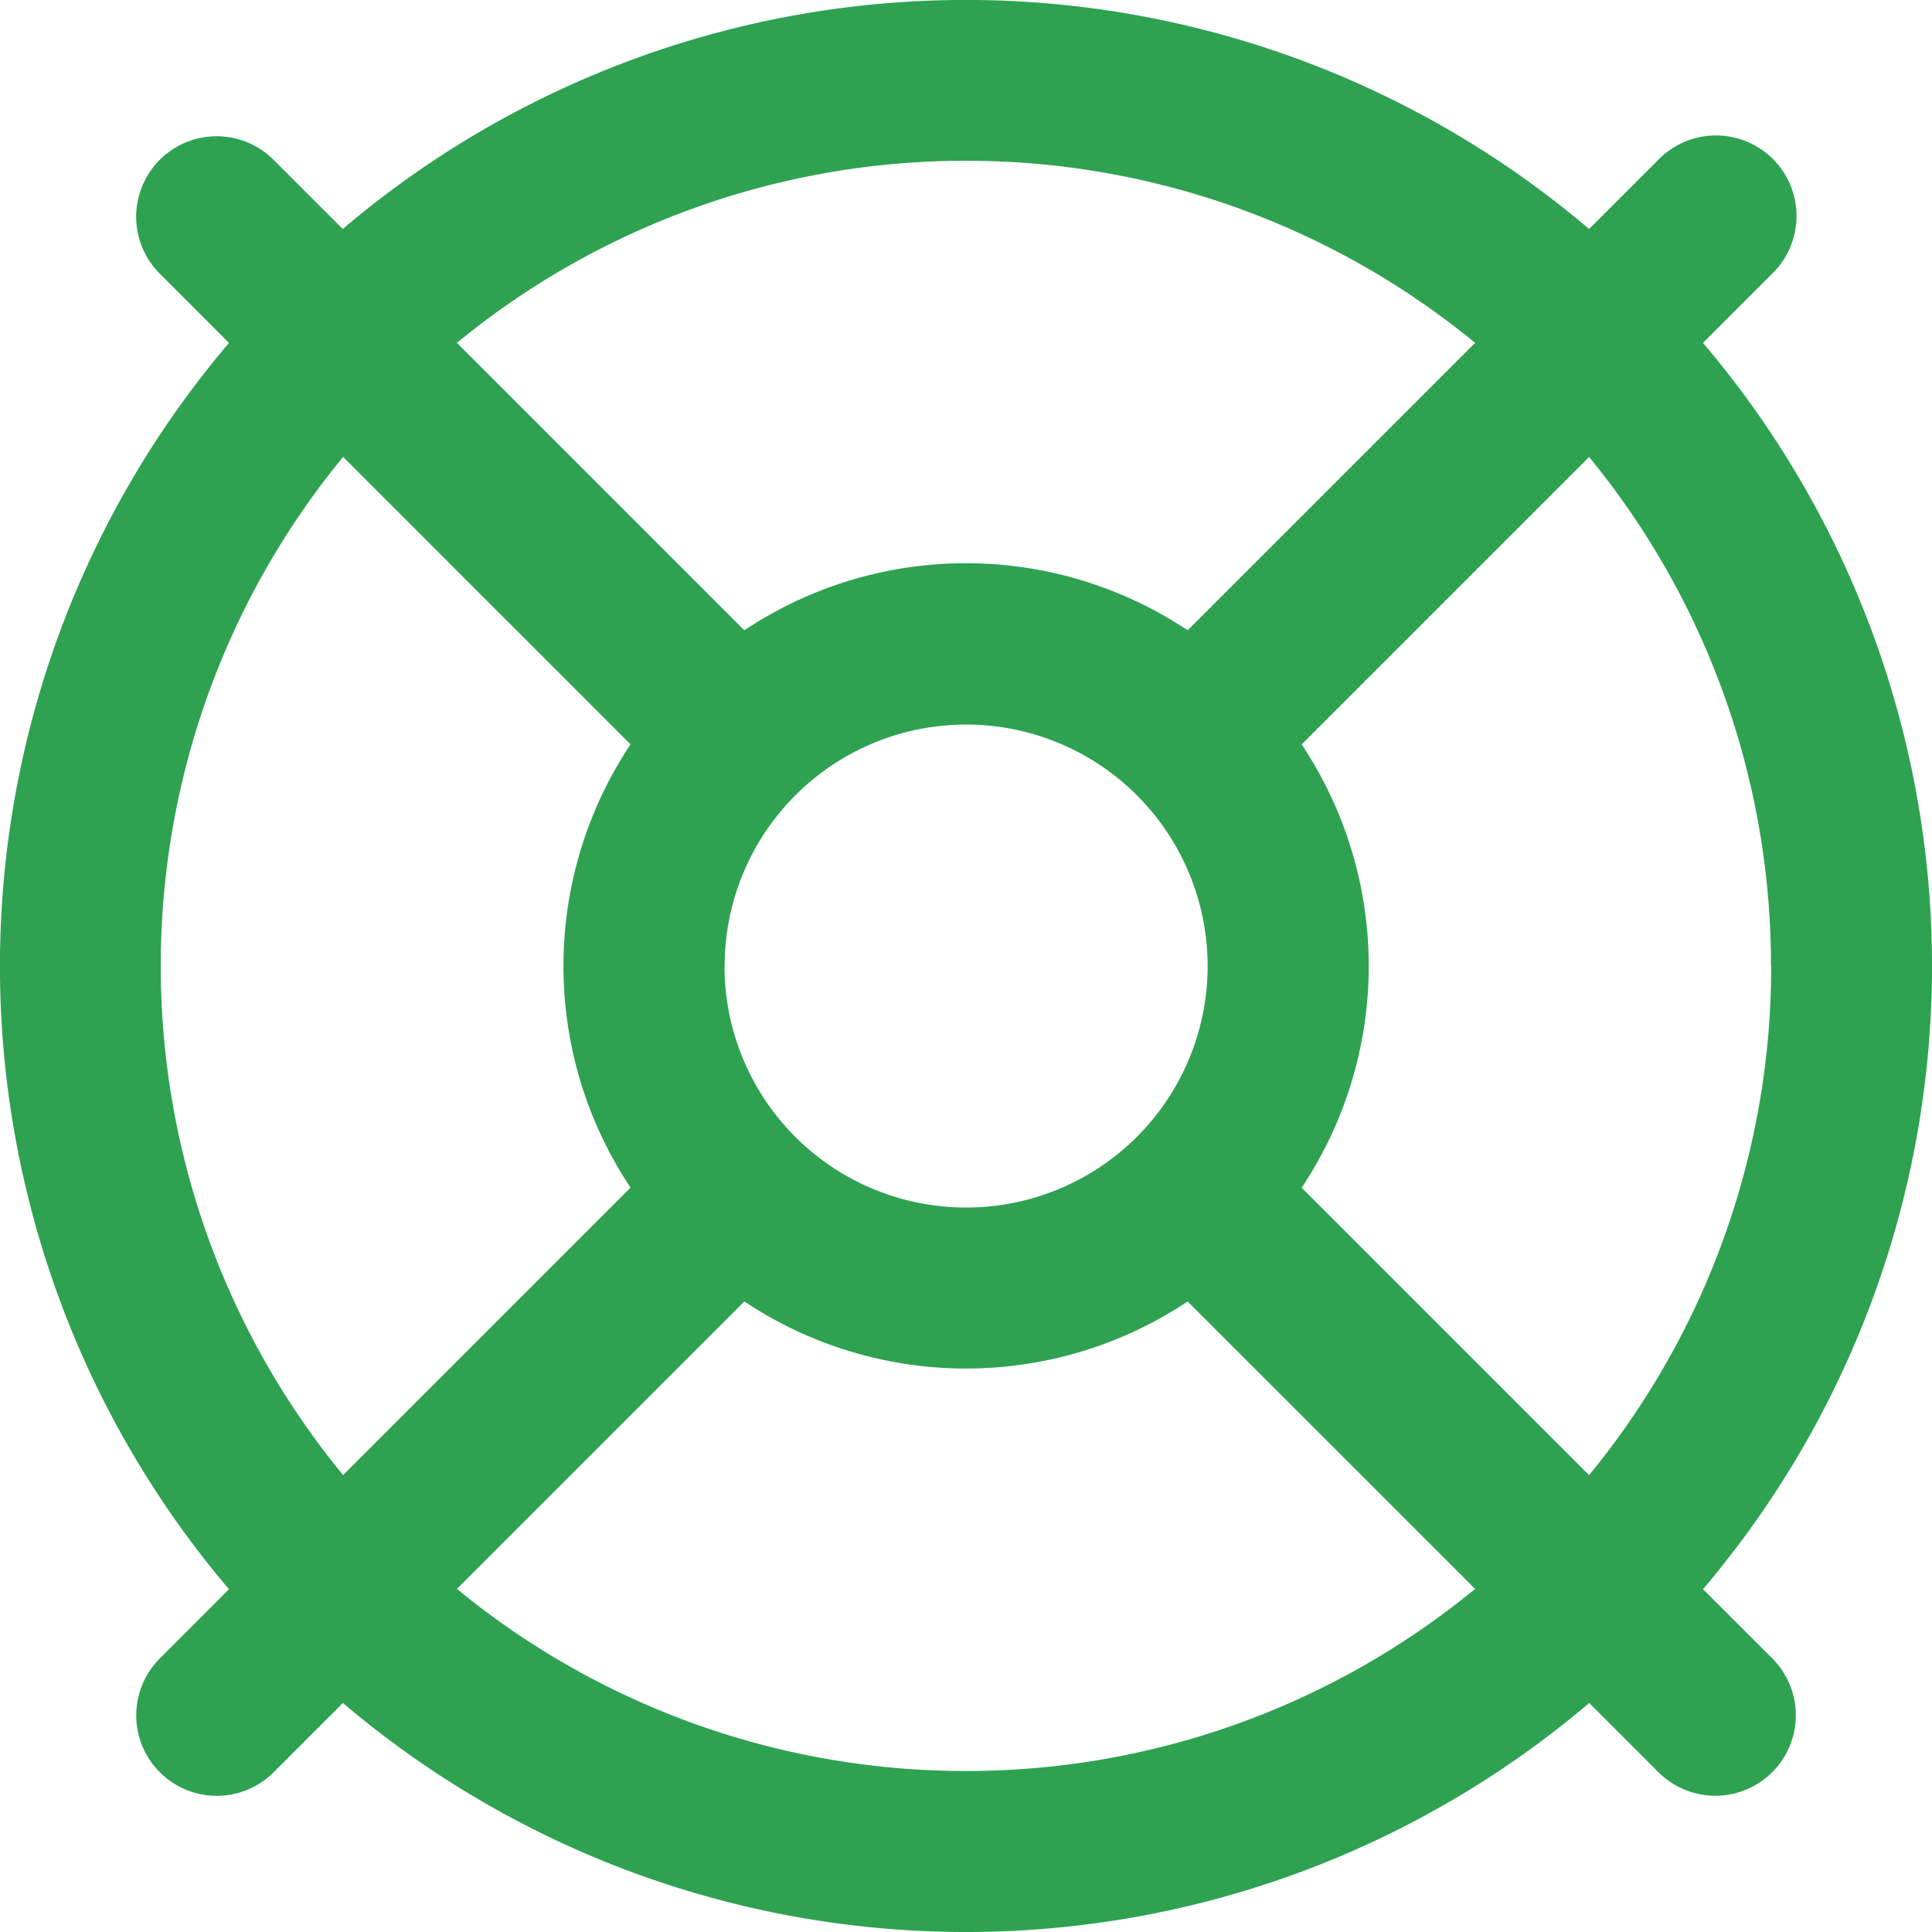 <svg xmlns="http://www.w3.org/2000/svg" width="39.658" height="39.658" viewBox="0 0 39.658 39.658">
  <path id="life-ring" d="M34.957,32.621a19.753,19.753,0,0,0,0-25.583l1.421-1.421A1.653,1.653,0,1,0,34.04,3.28L32.619,4.7a19.753,19.753,0,0,0-25.583,0L5.615,3.28A1.652,1.652,0,1,0,3.28,5.618L4.7,7.039a19.753,19.753,0,0,0,0,25.583L3.28,34.043a1.652,1.652,0,1,0,2.338,2.335l1.421-1.421a19.753,19.753,0,0,0,25.583,0l1.421,1.421a1.652,1.652,0,1,0,2.335-2.338Zm1.4-12.791a16.44,16.44,0,0,1-3.738,10.45l-5.9-5.9a8.206,8.206,0,0,0,0-9.1l5.9-5.9A16.44,16.44,0,0,1,36.353,19.829Zm-21.482,0a4.957,4.957,0,1,1,4.957,4.957A4.957,4.957,0,0,1,14.872,19.829ZM19.829,3.3a16.44,16.44,0,0,1,10.45,3.738l-5.9,5.9a8.206,8.206,0,0,0-9.1,0l-5.9-5.9A16.44,16.44,0,0,1,19.829,3.3ZM3.3,19.829A16.44,16.44,0,0,1,7.043,9.379l5.9,5.9a8.206,8.206,0,0,0,0,9.1l-5.9,5.9A16.44,16.44,0,0,1,3.3,19.829ZM19.829,36.353a16.44,16.44,0,0,1-10.45-3.738l5.9-5.9a8.206,8.206,0,0,0,9.1,0l5.9,5.9A16.44,16.44,0,0,1,19.829,36.353Z" transform="translate(0 0)" fill="#2EA251"/>
</svg>
